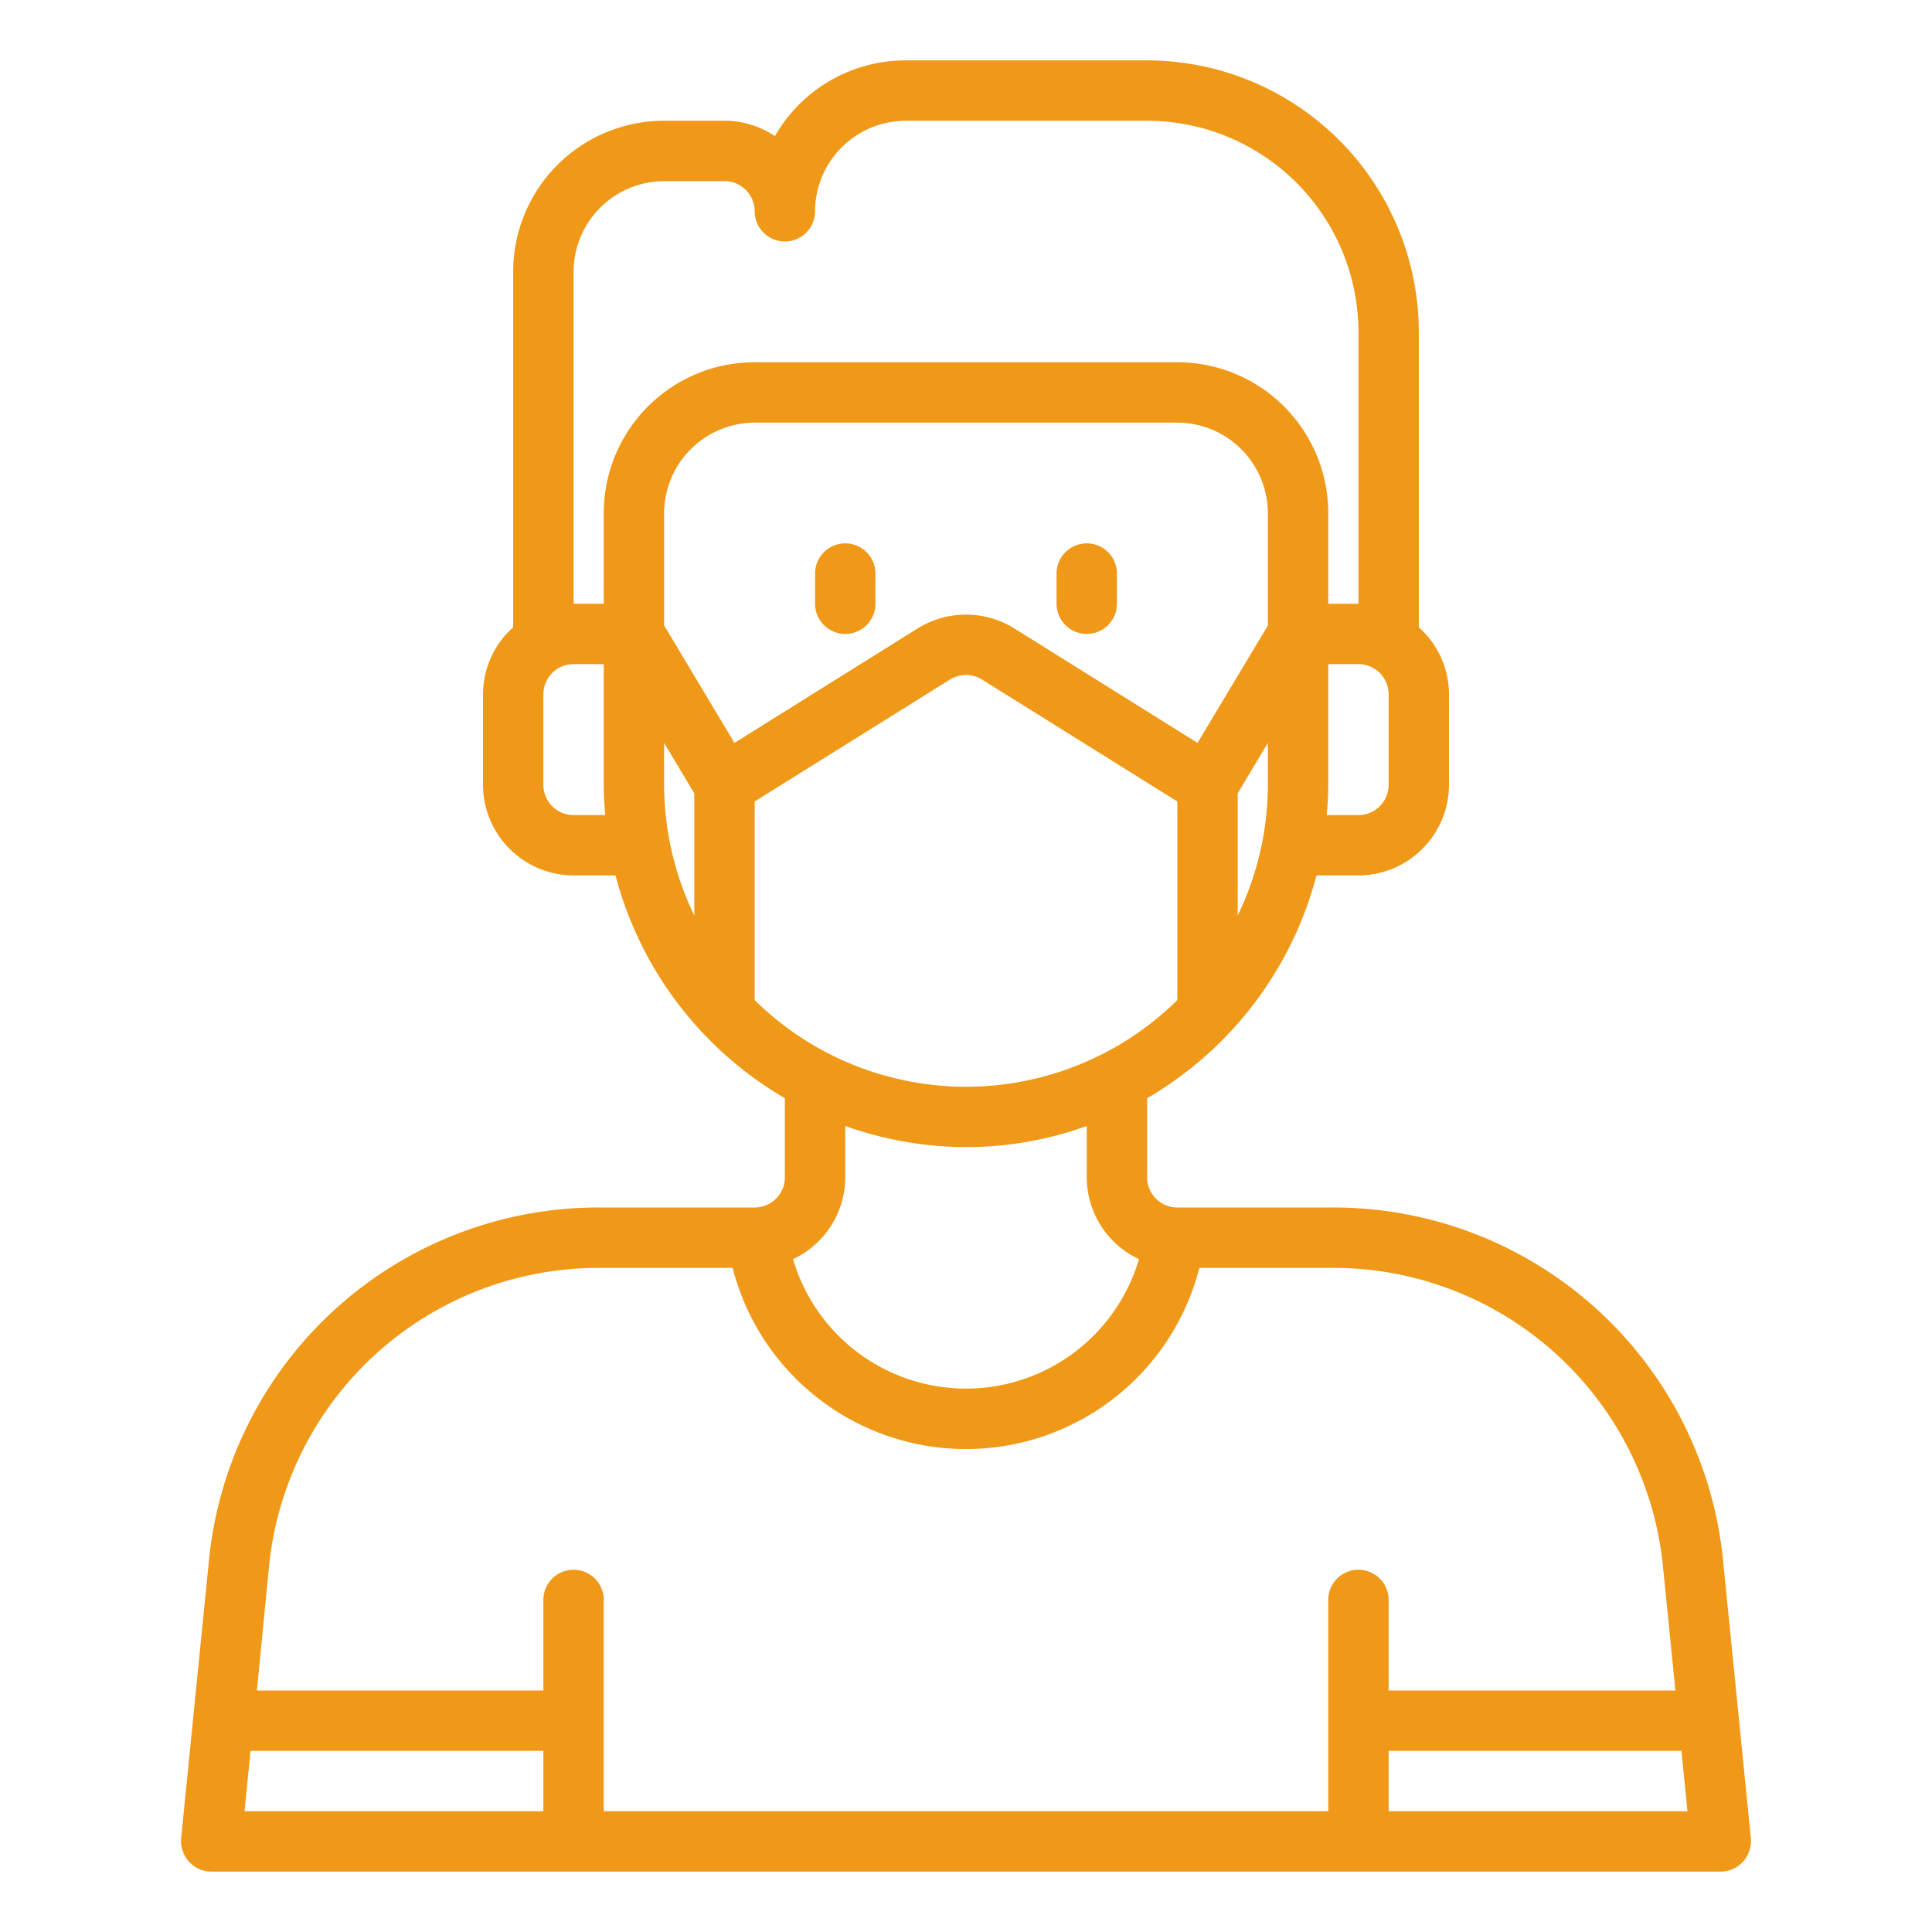 <svg id="SvgjsSvg1099" width="288" height="288" xmlns="http://www.w3.org/2000/svg" version="1.1" xmlns:xlink="http://www.w3.org/1999/xlink" xmlns:svgjs="http://svgjs.com/svgjs"><defs id="SvgjsDefs1100"></defs><g id="SvgjsG1101"><svg xmlns="http://www.w3.org/2000/svg" viewBox="0 0 64 64" width="288" height="288"><path d="M28 18a1 1 0 0 0-1 1v1a1 1 0 0 0 2 0V19A1 1 0 0 0 28 18zM36 18a1 1 0 0 0-1 1v1a1 1 0 0 0 2 0V19A1 1 0 0 0 36 18z" fill="#f09817" class="color000 svgShape"></path><path d="M57.08,51.71A12.962,12.962,0,0,0,44.14,40H39a1,1,0,0,1-1-1V36.38A12.1,12.1,0,0,0,43.61,29H45a3.009,3.009,0,0,0,3-3V23a2.986,2.986,0,0,0-1-2.22V11a9.014,9.014,0,0,0-9-9H30a4.989,4.989,0,0,0-4.33,2.51A2.994,2.994,0,0,0,24,4H22a5,5,0,0,0-5,5V20.78A2.986,2.986,0,0,0,16,23v3a3.009,3.009,0,0,0,3,3h1.39A12.1,12.1,0,0,0,26,36.38V39a1,1,0,0,1-1,1H19.86A12.962,12.962,0,0,0,6.92,51.71L6,60.9a1.036,1.036,0,0,0,.26.77A1,1,0,0,0,7,62H57a1,1,0,0,0,.74-.33A1.036,1.036,0,0,0,58,60.9ZM42,26a9.98,9.98,0,0,1-1,4.33V26.28l1-1.67Zm4-3v3a1,1,0,0,1-1,1H43.95c.03-.33.05-.66.05-1V22h1A1,1,0,0,1,46,23ZM19,27a1,1,0,0,1-1-1V23a1,1,0,0,1,1-1h1v4c0,.34.02.67.05,1Zm1-10v3H19V9a3.009,3.009,0,0,1,3-3h2a1,1,0,0,1,1,1,1,1,0,0,0,2,0,3.009,3.009,0,0,1,3-3h8a7.008,7.008,0,0,1,7,7v9H44V17a5,5,0,0,0-5-5H25A5,5,0,0,0,20,17Zm3,13.33A9.98,9.98,0,0,1,22,26V24.61l1,1.67Zm-1-9.61V17a3.009,3.009,0,0,1,3-3H39a3.009,3.009,0,0,1,3,3v3.72l-2.33,3.89-6.08-3.8a3.034,3.034,0,0,0-3.18,0l-6.08,3.8Zm3,12.41V26.55l6.47-4.04a1.011,1.011,0,0,1,1.06,0L39,26.55v6.58a9.972,9.972,0,0,1-14,0Zm12.73,8.58a5.972,5.972,0,0,1-11.46,0A3,3,0,0,0,28,39V37.3a12.052,12.052,0,0,0,4,.7,11.8,11.8,0,0,0,4-.7V39A3,3,0,0,0,37.73,41.71ZM18,60H8.1l.2-2H18Zm27-8a1,1,0,0,0-1,1v7H20V53a1,1,0,0,0-2,0v3H8.51l.4-4.09A10.972,10.972,0,0,1,19.86,42h4.41a7.979,7.979,0,0,0,15.46,0h4.41a10.972,10.972,0,0,1,10.95,9.91L55.5,56H46V53A1,1,0,0,0,45,52Zm1,8V58h9.7l.2,2Z" fill="#f09817" class="color000 svgShape"></path></svg></g></svg>